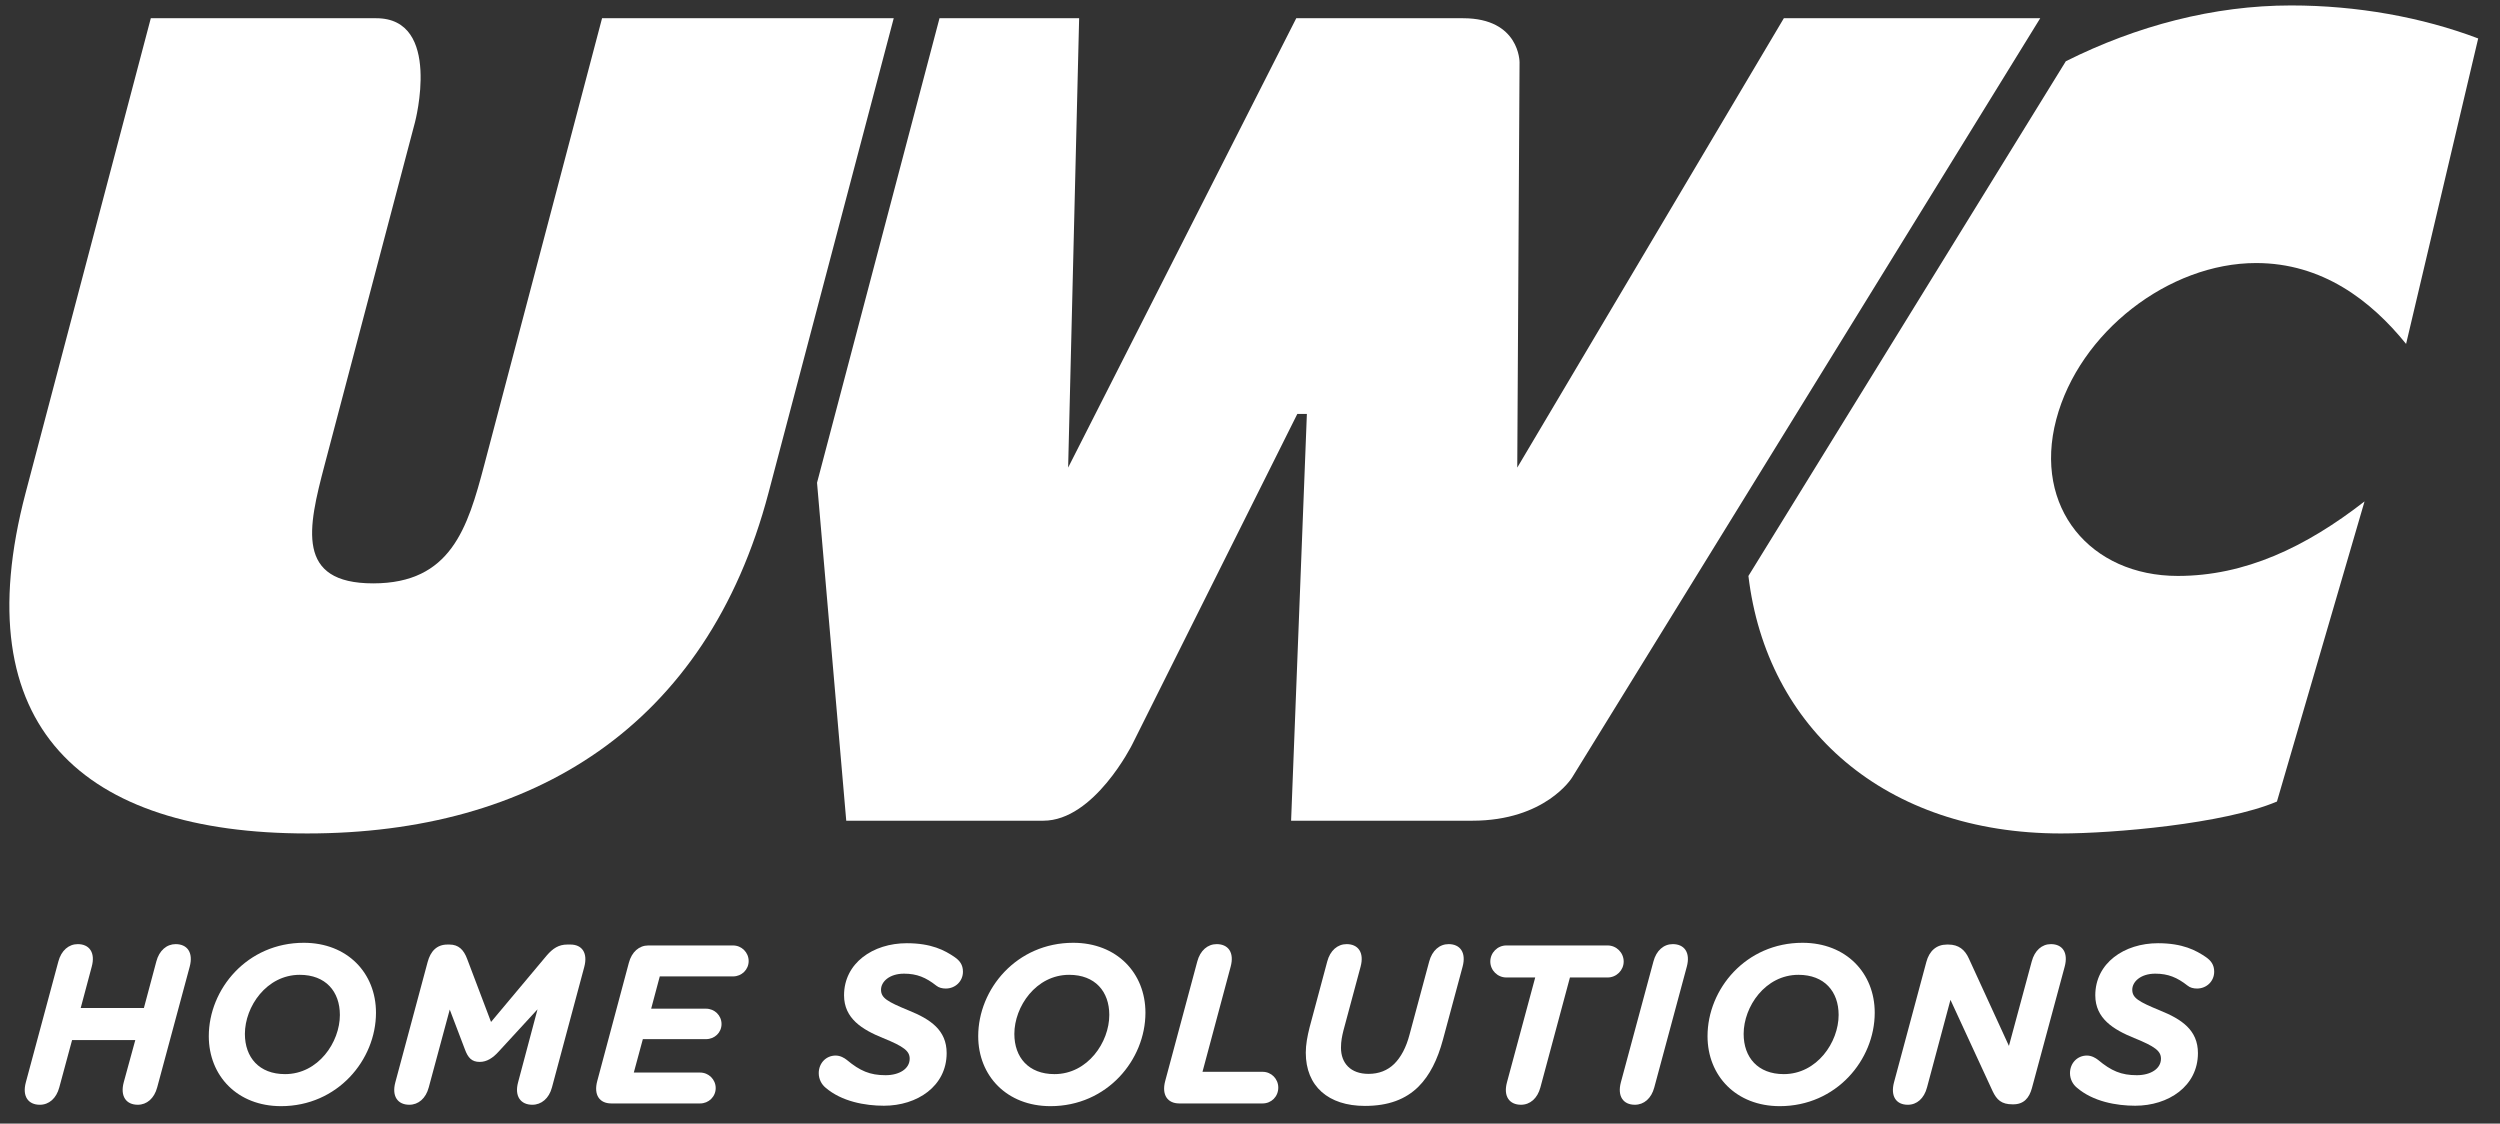<?xml version="1.0" encoding="utf-8"?>
<!-- Generator: Adobe Illustrator 15.0.2, SVG Export Plug-In  -->
<!DOCTYPE svg PUBLIC "-//W3C//DTD SVG 1.1//EN" "http://www.w3.org/Graphics/SVG/1.1/DTD/svg11.dtd">
<svg version="1.1"
	 xmlns="http://www.w3.org/2000/svg" xmlns:xlink="http://www.w3.org/1999/xlink" xmlns:a="http://ns.adobe.com/AdobeSVGViewerExtensions/3.0/"
	 x="0px" y="0px" width="267px" height="120px" viewBox="-1.001 -0.582 267 120"
	 overflow="visible" enable-background="new -1.001 -0.582 267 120" xml:space="preserve">
<rect x="-1.001" y="-0.582" width="267" height="120" fill="#333333" stroke="none"/>
<defs>
</defs>
<path fill="#FFFFFF" d="M243.68,0c-8.255,0-16.481,2.172-24.05,5.958l-33.9,54.973c1.938,16.283,14.594,27.501,33.377,27.501
	c5.57,0,17.435-1.02,23.069-3.408l9.356-32.055c-6.284,4.891-12.781,7.959-19.941,7.959c-9.321,0-15.473-7.276-12.984-16.711
	c2.456-9.32,12.025-16.706,21.342-16.706c7.049,0,12.252,3.976,16.021,8.638l7.7-32.625C257.673,1.252,250.731,0,243.68,0z"/>
<path fill="#FFFFFF" d="M89.378,87.07h21.049c5.432,0,9.485-8.127,9.485-8.127l17.641-35.319h1.02l-1.685,43.446h19.345
	c7.819,0,10.649-4.59,10.649-4.59l50.012-81.115h-27.381l-28.472,47.992l0.245-43.293c0,0,0.025-4.699-6.028-4.699H137.44
	l-24.364,47.992l1.175-47.992H99.338l-13.08,49.61L89.378,87.07z"/>
<path fill="#FFFFFF" d="M43.322,12.464l-9.663,36.641c-1.772,6.71-3.102,12.617,5.199,12.617c8.297,0,10.079-5.907,11.851-12.617
	l12.59-47.74h31.15L81.075,52.058c-6.593,25.014-25.276,36.373-49.262,36.373S-4.862,77.072,1.734,52.058L15.105,1.365h24.073
	C46.249,1.365,43.322,12.464,43.322,12.464z"/>
<path fill="#FFFFFF" d="M15.786,115.554c-0.316,1.182-1.11,1.852-2.072,1.852c-1.23,0-1.904-0.891-1.498-2.406l1.233-4.506H6.698
	l-1.368,5.061c-0.316,1.182-1.11,1.852-2.075,1.852c-1.229,0-1.907-0.891-1.494-2.406l3.469-12.891
	c0.313-1.182,1.11-1.859,2.075-1.859c1.227,0,1.904,0.891,1.491,2.408l-1.178,4.415h6.749l1.326-4.964
	c0.31-1.182,1.107-1.859,2.069-1.859c1.229,0,1.904,0.891,1.498,2.408L15.786,115.554z"/>
<path fill="#FFFFFF" d="M21.298,110.081c0-5.034,4.099-9.973,10.146-9.973c4.654,0,7.71,3.228,7.71,7.468
	c0,5.035-4.096,9.979-10.144,9.979C24.358,117.555,21.298,114.322,21.298,110.081z M35.298,107.815c0-2.505-1.517-4.286-4.286-4.286
	c-3.544,0-5.858,3.396-5.858,6.312c0,2.505,1.517,4.293,4.29,4.293C32.988,114.134,35.298,110.732,35.298,107.815z"/>
<path fill="#FFFFFF" d="M59.923,100.295c1.233,0,1.881,0.891,1.472,2.407l-3.447,12.852c-0.313,1.182-1.133,1.852-2.098,1.852
	c-1.227,0-1.93-0.891-1.517-2.406l2.072-7.785l-4.144,4.506c-0.626,0.697-1.278,1.109-2.027,1.109c-0.846,0-1.252-0.432-1.588-1.349
	l-1.614-4.241l-2.243,8.314c-0.313,1.182-1.11,1.852-2.075,1.852c-1.227,0-1.901-0.891-1.491-2.406l3.444-12.826
	c0.313-1.174,0.987-1.878,2.12-1.878h0.22c0.961,0,1.517,0.556,1.878,1.522l2.556,6.746l5.955-7.107
	c0.648-0.748,1.271-1.161,2.191-1.161H59.923z"/>
<path fill="#FFFFFF" d="M64.28,117.265c-1.233,0-1.904-0.892-1.491-2.408l3.37-12.605c0.31-1.182,1.107-1.859,2.072-1.859h9.062
	c0.917,0,1.662,0.748,1.662,1.665s-0.745,1.64-1.662,1.64h-7.83l-0.92,3.447H74.4c0.917,0,1.659,0.723,1.659,1.639
	c0,0.917-0.742,1.614-1.659,1.614h-6.745l-0.965,3.569h7.081c0.919,0,1.665,0.742,1.665,1.658c0,0.917-0.746,1.641-1.665,1.641
	H64.28z"/>
<path fill="#FFFFFF" d="M96.153,112.488c0-0.812-0.601-1.297-2.866-2.214c-2.191-0.891-4.144-2.071-4.144-4.557
	c0-3.44,3.085-5.563,6.7-5.563c2.624,0,4.047,0.748,5.131,1.497c0.507,0.354,0.868,0.794,0.868,1.542c0,1.033-0.82,1.801-1.83,1.801
	c-0.391,0-0.749-0.09-1.017-0.309c-1.107-0.872-2.069-1.279-3.444-1.279c-1.568,0-2.459,0.865-2.459,1.711
	c0,0.891,0.674,1.278,2.962,2.221c2.317,0.936,4.047,2.098,4.047,4.551c0,3.543-3.153,5.621-6.697,5.621
	c-2.001,0-4.509-0.438-6.245-1.936c-0.406-0.336-0.719-0.891-0.719-1.543c0-1.059,0.771-1.879,1.807-1.879
	c0.507,0,0.939,0.266,1.181,0.459c1.42,1.182,2.482,1.639,4.147,1.639C95.068,114.25,96.153,113.553,96.153,112.488z"/>
<path fill="#FFFFFF" d="M103.472,110.081c0-5.034,4.099-9.973,10.15-9.973c4.647,0,7.71,3.228,7.71,7.468
	c0,5.035-4.095,9.979-10.143,9.979C106.535,117.555,103.472,114.322,103.472,110.081z M117.472,107.815
	c0-2.505-1.514-4.286-4.286-4.286c-3.543,0-5.854,3.396-5.854,6.312c0,2.505,1.517,4.293,4.286,4.293
	C115.162,114.134,117.472,110.732,117.472,107.815z"/>
<path fill="#FFFFFF" d="M124.94,117.265c-1.227,0-1.904-0.892-1.494-2.408l3.421-12.748c0.313-1.182,1.11-1.859,2.075-1.859
	c1.226,0,1.904,0.891,1.491,2.408l-3.008,11.23h6.429c0.92,0,1.665,0.749,1.665,1.686c0,0.968-0.745,1.691-1.665,1.691H124.94z"/>
<path fill="#FFFFFF" d="M153.108,110.442c-0.581,2.169-1.424,3.834-2.602,5.015c-1.378,1.375-3.233,2.072-5.734,2.072
	c-3.908,0-6.316-2.098-6.316-5.686c0-0.846,0.168-1.763,0.406-2.699l1.885-7.035c0.311-1.182,1.107-1.859,2.072-1.859
	c1.227,0,1.898,0.891,1.491,2.408l-1.833,6.822c-0.143,0.574-0.262,1.13-0.262,1.834c0,1.658,1.033,2.794,2.94,2.794
	c1.11,0,2.021-0.361,2.747-1.065c0.719-0.716,1.277-1.755,1.636-3.13l2.098-7.804c0.316-1.182,1.11-1.859,2.075-1.859
	c1.227,0,1.9,0.891,1.494,2.408L153.108,110.442z"/>
<path fill="#FFFFFF" d="M163.513,115.554c-0.316,1.182-1.109,1.852-2.074,1.852c-1.227,0-1.908-0.891-1.494-2.406l3.014-11.187
	h-3.082c-0.942,0-1.714-0.769-1.714-1.704c0-0.942,0.771-1.717,1.714-1.717h10.814c0.943,0,1.717,0.774,1.717,1.717
	c0,0.936-0.773,1.704-1.717,1.704h-4.023L163.513,115.554z"/>
<path fill="#FFFFFF" d="M175.677,115.554c-0.312,1.182-1.109,1.852-2.075,1.852c-1.226,0-1.897-0.891-1.491-2.406l3.473-12.891
	c0.311-1.182,1.104-1.859,2.068-1.859c1.23,0,1.904,0.891,1.498,2.408L175.677,115.554z"/>
<path fill="#FFFFFF" d="M181.363,110.081c0-5.034,4.096-9.973,10.144-9.973c4.654,0,7.713,3.228,7.713,7.468
	c0,5.035-4.098,9.979-10.146,9.979C184.427,117.555,181.363,114.322,181.363,110.081z M195.364,107.815
	c0-2.505-1.518-4.286-4.29-4.286c-3.544,0-5.854,3.396-5.854,6.312c0,2.505,1.518,4.293,4.286,4.293
	C193.05,114.134,195.364,110.732,195.364,107.815z"/>
<path fill="#FFFFFF" d="M215.986,102.109c0.313-1.182,1.087-1.859,2.05-1.859c1.226,0,1.877,0.891,1.471,2.408l-3.498,12.967
	c-0.291,1.085-0.888,1.736-1.998,1.736h-0.074c-1.182,0-1.685-0.483-2.123-1.4l-4.506-9.76l-2.504,9.354
	c-0.313,1.182-1.084,1.852-2.053,1.852c-1.223,0-1.875-0.891-1.469-2.406l3.45-12.846c0.316-1.181,1.081-1.858,2.191-1.858h0.168
	c1.087,0,1.759,0.556,2.172,1.472l4.289,9.353L215.986,102.109z"/>
<path fill="#FFFFFF" d="M229.79,112.488c0-0.812-0.607-1.297-2.873-2.214c-2.188-0.891-4.141-2.071-4.141-4.557
	c0-3.44,3.086-5.563,6.697-5.563c2.627,0,4.05,0.748,5.137,1.497c0.504,0.354,0.865,0.794,0.865,1.542
	c0,1.033-0.819,1.801-1.83,1.801c-0.391,0-0.748-0.09-1.01-0.309c-1.11-0.872-2.075-1.279-3.453-1.279
	c-1.562,0-2.456,0.865-2.456,1.711c0,0.891,0.675,1.278,2.963,2.221c2.32,0.936,4.05,2.098,4.05,4.551
	c0,3.543-3.156,5.621-6.699,5.621c-1.998,0-4.506-0.438-6.238-1.936c-0.41-0.336-0.727-0.891-0.727-1.543
	c0-1.059,0.774-1.879,1.807-1.879c0.504,0,0.943,0.266,1.186,0.459c1.416,1.182,2.481,1.639,4.141,1.639
	C228.702,114.25,229.79,113.553,229.79,112.488z"/>
</svg>

